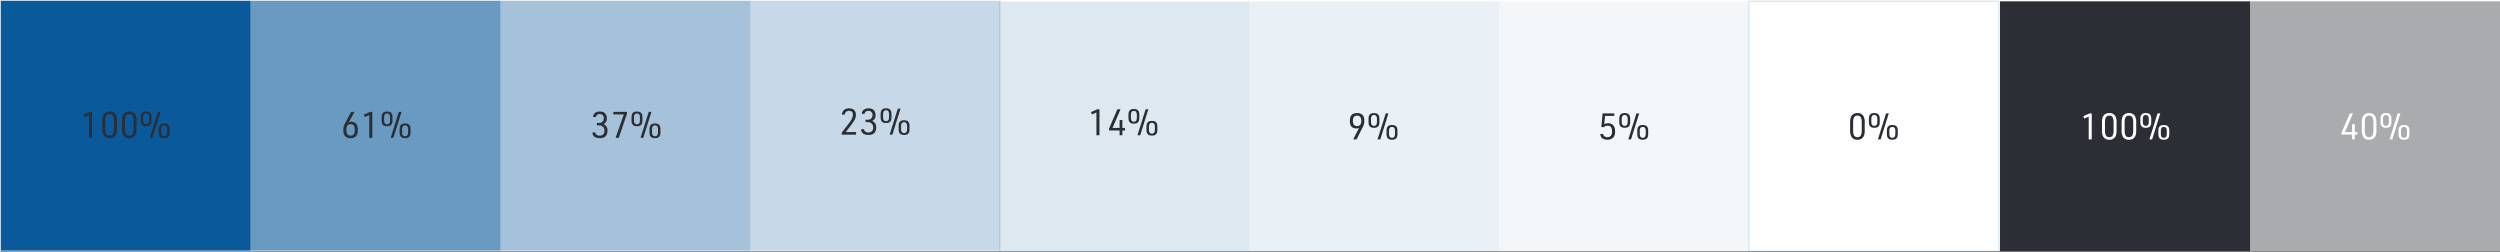 <svg xmlns="http://www.w3.org/2000/svg" xmlns:xlink="http://www.w3.org/1999/xlink" width="1513" height="152.461" viewBox="0 0 1513 152.461">
  <rect x="0" y="0" width="1513" height="152.461" fill="#808080" stroke="none"/>
  <defs>
    <clipPath id="clip-path">
      <path id="Path_3063" data-name="Path 3063" d="M0-16.248H1513V-168.709H0Z" transform="translate(0 168.709)" fill="none"/>
    </clipPath>
    <clipPath id="clip-path-2">
      <rect id="Rectangle_541" data-name="Rectangle 541" width="167.513" height="158.476" fill="none"/>
    </clipPath>
    <clipPath id="clip-path-3">
      <rect id="Rectangle_542" data-name="Rectangle 542" width="167.514" height="158.476" fill="none"/>
    </clipPath>
    <clipPath id="clip-path-6">
      <rect id="Rectangle_545" data-name="Rectangle 545" width="167.516" height="158.476" fill="none"/>
    </clipPath>
    <clipPath id="clip-path-7">
      <rect id="Rectangle_546" data-name="Rectangle 546" width="168.267" height="159.239" fill="none"/>
    </clipPath>
    <clipPath id="clip-path-9">
      <rect id="Rectangle_547" data-name="Rectangle 547" width="167.562" height="158.528" fill="none"/>
    </clipPath>
  </defs>
  <g id="Group_1857" data-name="Group 1857" transform="translate(-204 -2850)">
    <rect id="Rectangle_550" data-name="Rectangle 550" width="1513" height="152" transform="translate(204 2850)" fill="#fff"/>
    <path id="Path_3106" data-name="Path 3106" d="M319.113-168.209H167.866V-16.962H319.113Z" transform="translate(187.833 3018.66)" fill="#0a5a9b" opacity="0.61"/>
    <g id="Group_1808" data-name="Group 1808" transform="translate(204 2850)" clip-path="url(#clip-path)">
      <g id="Group_1792" data-name="Group 1792" transform="translate(294.813 -0.452)" opacity="0.37">
        <g id="Group_1791" data-name="Group 1791">
          <g id="Group_1790" data-name="Group 1790" clip-path="url(#clip-path-2)">
            <path id="Path_3057" data-name="Path 3057" d="M486.478-168.209H335.231V-16.962H486.478Z" transform="translate(-327.099 169.113)" fill="#0a5a9b"/>
          </g>
        </g>
      </g>
      <g id="Group_1795" data-name="Group 1795" transform="translate(446.059 -0.452)" opacity="0.23">
        <g id="Group_1794" data-name="Group 1794">
          <g id="Group_1793" data-name="Group 1793" clip-path="url(#clip-path-3)">
            <path id="Path_3058" data-name="Path 3058" d="M653.844-168.209H502.6V-16.962H653.844Z" transform="translate(-494.464 169.113)" fill="#0a5a9b"/>
          </g>
        </g>
      </g>
      <g id="Group_1798" data-name="Group 1798" transform="translate(596.545 -0.07)" opacity="0.14">
        <g id="Group_1797" data-name="Group 1797">
          <g id="Group_1796" data-name="Group 1796" clip-path="url(#clip-path-2)">
            <path id="Path_3059" data-name="Path 3059" d="M820.366-167.787H669.119V-16.54H820.366Z" transform="translate(-660.987 168.691)" fill="#0a5a9b"/>
          </g>
        </g>
      </g>
      <g id="Group_1801" data-name="Group 1801" transform="translate(747.791 -0.07)" opacity="0.09">
        <g id="Group_1800" data-name="Group 1800">
          <g id="Group_1799" data-name="Group 1799" clip-path="url(#clip-path-2)">
            <path id="Path_3060" data-name="Path 3060" d="M987.732-167.787H836.485V-16.54H987.732Z" transform="translate(-828.352 168.691)" fill="#0a5a9b"/>
          </g>
        </g>
      </g>
      <g id="Group_1804" data-name="Group 1804" transform="translate(899.038 -0.07)" opacity="0.05">
        <g id="Group_1803" data-name="Group 1803">
          <g id="Group_1802" data-name="Group 1802" clip-path="url(#clip-path-6)">
            <path id="Path_3061" data-name="Path 3061" d="M1155.1-167.787H1003.851V-16.54H1155.1Z" transform="translate(-995.718 168.691)" fill="#0a5a9b"/>
          </g>
        </g>
      </g>
      <g id="Group_1807" data-name="Group 1807" transform="translate(1049.909 -0.452)" opacity="0.15">
        <g id="Group_1806" data-name="Group 1806">
          <g id="Group_1805" data-name="Group 1805" clip-path="url(#clip-path-7)">
            <path id="Path_3062" data-name="Path 3062" d="M1322.488-167.816h-151.3v151.3h151.3Z" transform="translate(-1162.704 169.075)" fill="#fff" stroke="#0a5a9b" stroke-width="0.786"/>
          </g>
        </g>
      </g>
    </g>
    <path id="Path_3064" data-name="Path 3064" d="M1339.4-16.517h151.3v-151.3H1339.4Z" transform="translate(75.004 3018.623)" fill="#2b2e34"/>
    <g id="Group_1812" data-name="Group 1812" transform="translate(204 2850)" clip-path="url(#clip-path)">
      <g id="Group_1811" data-name="Group 1811" transform="translate(1353.567 -0.097)" opacity="0.4">
        <g id="Group_1810" data-name="Group 1810">
          <g id="Group_1809" data-name="Group 1809" clip-path="url(#clip-path-9)">
            <path id="Path_3065" data-name="Path 3065" d="M1658.12-167.816h-151.3v151.3h151.3Z" transform="translate(-1498.687 168.72)" fill="#2b2e34"/>
          </g>
        </g>
      </g>
    </g>
    <path id="Path_3067" data-name="Path 3067" d="M.5-16.962H151.747V-168.209H.5Z" transform="translate(203.952 3018.661)" fill="#0a5a9b"/>
    <path id="Path_3068" data-name="Path 3068" d="M151.747-168.209H.5V-16.962H151.747Z" transform="translate(203.952 3018.661)" fill="none"/>
    <g id="Group_1816" data-name="Group 1816" transform="translate(1020.942 2918.44)">
      <path id="Path_3070" data-name="Path 3070" d="M-.214-1.7H1.834L5.622-9.249A6.848,6.848,0,0,0,6.5-12.97a5.049,5.049,0,0,0-.88-3.325,4.412,4.412,0,0,0-3.458-1.321c-3.017,0-4.381,1.453-4.381,4.712,0,1.893.374,2.995,1.277,3.743a3.958,3.958,0,0,0,2.6.837,5.192,5.192,0,0,0,1.674-.264Zm2.4-14.379c1.651,0,2.488,1.057,2.488,3.171S3.838-9.756,2.142-9.756-.39-10.79-.39-12.926s.837-3.149,2.576-3.149m6.892,3.9c0,2.4,1.013,3.457,3.281,3.457,2.29,0,3.3-1.056,3.3-3.457v-1.96c0-2.422-1.012-3.478-3.3-3.478-2.268,0-3.281,1.056-3.281,3.478Zm5.087-.176c0,1.674-.573,2.466-1.784,2.466-1.234,0-1.806-.793-1.806-2.466v-1.608c0-1.7.572-2.488,1.806-2.488,1.211,0,1.784.793,1.784,2.488Zm5.813,7.377c0,2.422,1.013,3.478,3.3,3.478s3.3-1.056,3.3-3.478v-1.96c0-2.4-1.013-3.457-3.3-3.457s-3.3,1.056-3.3,3.457Zm5.109-.176c0,1.7-.573,2.488-1.806,2.488s-1.806-.793-1.806-2.488V-6.761c0-1.674.572-2.466,1.806-2.466s1.806.793,1.806,2.466ZM14.539-1.7H16.19l4.932-15.722H19.472Z" transform="translate(2.217 17.616)" fill="#2b2e34"/>
    </g>
    <g id="Group_1817" data-name="Group 1817" transform="translate(1172.45 2918.439)">
      <path id="Path_3071" data-name="Path 3071" d="M-.073-.889,1.248-.6a3.471,3.471,0,0,1,2.488-.991C5.565-1.594,6.4-.471,6.4,2c0,2.18-.99,3.346-2.8,3.346A2.409,2.409,0,0,1,.985,3.294l-1.74.221c.286,2.2,1.761,3.369,4.315,3.369A4.688,4.688,0,0,0,7.216,5.452,5.08,5.08,0,0,0,8.229,1.885a5.675,5.675,0,0,0-.837-3.457,4.1,4.1,0,0,0-3.369-1.52A4.746,4.746,0,0,0,1.667-2.5l.529-5h5.57V-9.036H.676ZM10.782-3.8c0,2.4,1.013,3.457,3.28,3.457,2.291,0,3.3-1.056,3.3-3.457v-1.96c0-2.422-1.012-3.479-3.3-3.479-2.267,0-3.28,1.057-3.28,3.479Zm5.086-.176c0,1.674-.572,2.466-1.783,2.466-1.234,0-1.806-.793-1.806-2.466V-5.58c0-1.7.572-2.488,1.806-2.488,1.211,0,1.783.793,1.783,2.488ZM21.682,3.4c0,2.422,1.013,3.479,3.3,3.479s3.3-1.057,3.3-3.479V1.445c0-2.4-1.013-3.458-3.3-3.458s-3.3,1.057-3.3,3.458Zm5.109-.176c0,1.7-.573,2.489-1.806,2.489s-1.806-.793-1.806-2.489V1.621c0-1.674.572-2.466,1.806-2.466s1.806.793,1.806,2.466ZM16.243,6.685h1.651L22.827-9.036H21.175Z" transform="translate(0.755 9.235)" fill="#2b2e34"/>
    </g>
    <g id="Group_1818" data-name="Group 1818" transform="translate(1323.705 2918.439)">
      <path id="Path_3072" data-name="Path 3072" d="M0-1.105A7.478,7.478,0,0,0,.793,2.858,3.946,3.946,0,0,0,4.425,4.641,3.932,3.932,0,0,0,7.86,3.122c.683-.88.97-2.158.97-4.227V-5.729a7.477,7.477,0,0,0-.793-3.964,3.933,3.933,0,0,0-3.611-1.783A3.951,3.951,0,0,0,.969-9.957C.286-9.076,0-7.8,0-5.729Zm7.024-.176c0,3.127-.749,4.382-2.6,4.382-1.872,0-2.62-1.255-2.62-4.382V-5.553c0-3.127.748-4.382,2.62-4.382,1.85,0,2.6,1.255,2.6,4.382ZM11.34-6.038c0,2.4,1.013,3.458,3.28,3.458,2.291,0,3.3-1.057,3.3-3.458V-8c0-2.423-1.012-3.479-3.3-3.479-2.267,0-3.28,1.056-3.28,3.479Zm5.086-.176c0,1.674-.572,2.466-1.783,2.466-1.234,0-1.806-.793-1.806-2.466V-7.821c0-1.7.572-2.489,1.806-2.489,1.211,0,1.783.793,1.783,2.489Zm5.813,7.377c0,2.422,1.013,3.478,3.3,3.478s3.3-1.056,3.3-3.478V-.8c0-2.4-1.013-3.457-3.3-3.457S22.239-3.2,22.239-.8ZM27.348.987c0,1.7-.573,2.488-1.806,2.488S23.736,2.682,23.736.987V-.621c0-1.674.572-2.466,1.806-2.466s1.806.793,1.806,2.466ZM16.8,4.443h1.651l4.932-15.722H21.733Z" transform="translate(0 11.476)" fill="#2b2e34"/>
    </g>
    <g id="Group_1819" data-name="Group 1819" transform="translate(1464.804 2918.44)">
      <path id="Path_3073" data-name="Path 3073" d="M-.35-1.7H1.478V-17.418H.223L-3.63-15.744l.572,1.453L-.35-15.481ZM7.687-7.245a7.487,7.487,0,0,0,.793,3.964A3.949,3.949,0,0,0,12.113-1.5a3.933,3.933,0,0,0,3.435-1.519c.682-.881.969-2.158.969-4.227v-4.624a7.487,7.487,0,0,0-.793-3.964,3.934,3.934,0,0,0-3.611-1.783A3.949,3.949,0,0,0,8.656-16.1c-.682.881-.969,2.158-.969,4.227Zm7.024-.176c0,3.127-.749,4.382-2.6,4.382-1.872,0-2.621-1.255-2.621-4.382v-4.272c0-3.127.749-4.382,2.621-4.382,1.849,0,2.6,1.255,2.6,4.382Zm4.865.176a7.477,7.477,0,0,0,.793,3.964A3.946,3.946,0,0,0,24-1.5a3.933,3.933,0,0,0,3.435-1.519c.682-.881.969-2.158.969-4.227v-4.624a7.478,7.478,0,0,0-.793-3.964A3.933,3.933,0,0,0,24-17.616,3.947,3.947,0,0,0,20.546-16.1c-.683.881-.97,2.158-.97,4.227ZM26.6-7.421c0,3.127-.748,4.382-2.6,4.382-1.872,0-2.621-1.255-2.621-4.382v-4.272c0-3.127.749-4.382,2.621-4.382,1.85,0,2.6,1.255,2.6,4.382Zm4.316-4.756c0,2.4,1.012,3.457,3.28,3.457,2.29,0,3.3-1.056,3.3-3.457v-1.96c0-2.422-1.013-3.478-3.3-3.478-2.268,0-3.28,1.056-3.28,3.478ZM36-12.354c0,1.674-.572,2.466-1.784,2.466-1.233,0-1.806-.793-1.806-2.466v-1.608c0-1.7.573-2.488,1.806-2.488,1.212,0,1.784.793,1.784,2.488Zm5.813,7.377c0,2.422,1.013,3.478,3.3,3.478s3.3-1.056,3.3-3.478v-1.96c0-2.4-1.013-3.457-3.3-3.457s-3.3,1.056-3.3,3.457Zm5.109-.176c0,1.7-.572,2.488-1.806,2.488s-1.806-.793-1.806-2.488V-6.761c0-1.674.573-2.466,1.806-2.466s1.806.793,1.806,2.466ZM36.377-1.7h1.652l4.931-15.722H41.31Z" transform="translate(3.63 17.616)" fill="#fff"/>
    </g>
    <g id="Group_1820" data-name="Group 1820" transform="translate(1621.079 2918.44)">
      <path id="Path_3074" data-name="Path 3074" d="M-.681-1.7H.993V-4.581H2.557V-6.122H.993v-4.823H-.681v4.823H-5l4.888-11.3H-2.046l-5.02,11.67V-4.6H-.681Zm5.9-5.549a7.478,7.478,0,0,0,.793,3.964A3.946,3.946,0,0,0,9.646-1.5a3.932,3.932,0,0,0,3.435-1.519c.683-.881.969-2.158.969-4.227v-4.624a7.478,7.478,0,0,0-.793-3.964,3.933,3.933,0,0,0-3.611-1.783A3.947,3.947,0,0,0,6.189-16.1c-.683.881-.969,2.158-.969,4.227Zm7.023-.176c0,3.127-.748,4.382-2.6,4.382-1.872,0-2.62-1.255-2.62-4.382v-4.272c0-3.127.748-4.382,2.62-4.382,1.85,0,2.6,1.255,2.6,4.382Zm4.316-4.756c0,2.4,1.013,3.457,3.28,3.457,2.29,0,3.3-1.056,3.3-3.457v-1.96c0-2.422-1.013-3.478-3.3-3.478-2.267,0-3.28,1.056-3.28,3.478Zm5.086-.176c0,1.674-.572,2.466-1.783,2.466-1.234,0-1.806-.793-1.806-2.466v-1.608c0-1.7.572-2.488,1.806-2.488,1.211,0,1.783.793,1.783,2.488ZM27.46-4.977c0,2.422,1.013,3.478,3.3,3.478s3.3-1.056,3.3-3.478v-1.96c0-2.4-1.012-3.457-3.3-3.457s-3.3,1.056-3.3,3.457Zm5.109-.176c0,1.7-.573,2.488-1.806,2.488s-1.806-.793-1.806-2.488V-6.761c0-1.674.572-2.466,1.806-2.466s1.806.793,1.806,2.466ZM22.02-1.7h1.652L28.6-17.418H26.953Z" transform="translate(7.066 17.616)" fill="#fff"/>
    </g>
    <g id="Group_1821" data-name="Group 1821" transform="translate(713.416 2915.565)">
      <path id="Path_3075" data-name="Path 3075" d="M0-1.7H8.675V-3.238H2.422L5.57-7.355c2.379-3.127,2.995-4.425,2.995-6.341,0-2.51-1.453-3.919-4.073-3.919-2.555,0-4.162,1.365-4.4,3.743l1.652.154a2.612,2.612,0,0,1,2.642-2.356,2.078,2.078,0,0,1,2.356,2.29c0,1.453-.727,3.061-2.379,5.219L0-2.908ZM14.422-9.249h1.431a3.052,3.052,0,0,1,3.171,3.214A2.684,2.684,0,0,1,16.14-3.039a2.452,2.452,0,0,1-2.731-2.048l-1.739.22C11.912-2.687,13.476-1.5,16.184-1.5c3.038,0,4.668-1.563,4.668-4.491A3.877,3.877,0,0,0,18.407-10a3.388,3.388,0,0,0,2.048-3.457c0-2.687-1.475-4.161-4.183-4.161-2.444,0-3.875,1.122-4.161,3.259l1.629.154a2.317,2.317,0,0,1,2.444-1.872,2.346,2.346,0,0,1,2.444,2.665,2.645,2.645,0,0,1-2.885,2.686H14.422Zm9.116-2.929c0,2.4,1.013,3.457,3.281,3.457,2.29,0,3.3-1.056,3.3-3.457v-1.96c0-2.422-1.013-3.478-3.3-3.478-2.268,0-3.281,1.056-3.281,3.478Zm5.087-.176c0,1.674-.573,2.466-1.784,2.466-1.233,0-1.806-.793-1.806-2.466v-1.608c0-1.7.573-2.488,1.806-2.488,1.211,0,1.784.793,1.784,2.488Zm5.813,7.377c0,2.422,1.013,3.478,3.3,3.478s3.3-1.056,3.3-3.478v-1.96c0-2.4-1.013-3.457-3.3-3.457s-3.3,1.056-3.3,3.457Zm5.109-.176c0,1.7-.572,2.488-1.806,2.488s-1.806-.793-1.806-2.488V-6.761c0-1.674.573-2.466,1.806-2.466s1.806.793,1.806,2.466ZM29-1.7H30.65l4.932-15.722H33.931Z" transform="translate(0 17.616)" fill="#2b2e34"/>
    </g>
    <g id="Group_1822" data-name="Group 1822" transform="translate(864.279 2915.946)">
      <path id="Path_3076" data-name="Path 3076" d="M-.35-1.7H1.478V-17.418H.222L-3.63-15.744l.572,1.453L-.35-15.481Zm14.026,0h1.673V-4.581h1.563V-6.122H15.349v-4.823H13.677v4.823H9.361l4.888-11.3H12.311L7.291-5.748V-4.6h6.385Zm5.35-10.481c0,2.4,1.013,3.457,3.281,3.457,2.29,0,3.3-1.056,3.3-3.457v-1.96c0-2.422-1.013-3.478-3.3-3.478-2.268,0-3.281,1.056-3.281,3.478Zm5.087-.176c0,1.674-.573,2.466-1.784,2.466-1.233,0-1.806-.793-1.806-2.466v-1.608c0-1.7.573-2.488,1.806-2.488,1.211,0,1.784.793,1.784,2.488Zm5.813,7.377c0,2.422,1.013,3.478,3.3,3.478s3.3-1.056,3.3-3.478v-1.96c0-2.4-1.013-3.457-3.3-3.457s-3.3,1.056-3.3,3.457Zm5.109-.176c0,1.7-.573,2.488-1.806,2.488s-1.806-.793-1.806-2.488V-6.761c0-1.674.573-2.466,1.806-2.466s1.806.793,1.806,2.466ZM24.487-1.7h1.651l4.932-15.722H29.42Z" transform="translate(3.63 17.616)" fill="#2b2e34"/>
    </g>
    <g id="Group_1823" data-name="Group 1823" transform="translate(562.452 2917.5)">
      <path id="Path_3077" data-name="Path 3077" d="M-.293-.892H1.138a3.051,3.051,0,0,1,3.17,3.214A2.683,2.683,0,0,1,1.425,5.318,2.452,2.452,0,0,1-1.306,3.27l-1.74.221C-2.8,5.67-1.24,6.859,1.468,6.859c3.039,0,4.668-1.563,4.668-4.492A3.876,3.876,0,0,0,3.692-1.64,3.389,3.389,0,0,0,5.74-5.1c0-2.686-1.475-4.161-4.183-4.161C-.888-9.259-2.319-8.136-2.6-6l1.629.155A2.316,2.316,0,0,1,1.468-7.717,2.345,2.345,0,0,1,3.912-5.053,2.646,2.646,0,0,1,1.028-2.367H-.293ZM11.046,6.66h1.938L17.96-7.959v-1.1H9.681v1.542h6.364ZM20.712-3.821c0,2.4,1.013,3.458,3.281,3.458,2.29,0,3.3-1.057,3.3-3.458V-5.78c0-2.422-1.013-3.479-3.3-3.479-2.268,0-3.281,1.057-3.281,3.479ZM25.8-4c0,1.674-.573,2.466-1.784,2.466-1.233,0-1.806-.793-1.806-2.466V-5.6c0-1.7.573-2.489,1.806-2.489,1.211,0,1.784.793,1.784,2.489ZM31.611,3.38c0,2.422,1.013,3.479,3.3,3.479s3.3-1.057,3.3-3.479V1.42c0-2.4-1.013-3.457-3.3-3.457s-3.3,1.057-3.3,3.457ZM36.72,3.2c0,1.7-.572,2.488-1.806,2.488S33.109,4.9,33.109,3.2V1.6c0-1.673.573-2.466,1.806-2.466S36.72-.077,36.72,1.6ZM26.173,6.66h1.651L32.756-9.061H31.105Z" transform="translate(3.046 9.259)" fill="#2b2e34"/>
    </g>
    <g id="Group_1824" data-name="Group 1824" transform="translate(411.822 2917.501)">
      <path id="Path_3078" data-name="Path 3078" d="M-.718-.021H-2.766L-6.288,6.562A7.822,7.822,0,0,0-7.456,10.9,5.547,5.547,0,0,0-6.6,14.467,4.319,4.319,0,0,0-3.1,15.9a4.519,4.519,0,0,0,3.3-1.188c.727-.771,1.057-1.96,1.057-3.81A6.04,6.04,0,0,0,.493,7.465a3.712,3.712,0,0,0-3.1-1.5,2.839,2.839,0,0,0-1.629.4ZM-3.052,7.422c1.7,0,2.489,1.1,2.489,3.478s-.793,3.458-2.532,3.458-2.533-1.079-2.533-3.479.793-3.457,2.576-3.457M8.2,15.7h1.827V-.021H8.772L4.918,1.653l.573,1.453L8.2,1.916ZM15.686,5.219c0,2.4,1.013,3.457,3.28,3.457,2.29,0,3.3-1.056,3.3-3.457V3.259c0-2.422-1.013-3.478-3.3-3.478-2.267,0-3.28,1.056-3.28,3.478Zm5.086-.176c0,1.674-.572,2.466-1.783,2.466-1.234,0-1.806-.793-1.806-2.466V3.436c0-1.7.572-2.488,1.806-2.488,1.211,0,1.783.793,1.783,2.488Zm5.813,7.376c0,2.423,1.013,3.479,3.3,3.479s3.3-1.056,3.3-3.479V10.46c0-2.4-1.013-3.457-3.3-3.457s-3.3,1.056-3.3,3.457Zm5.109-.175c0,1.7-.573,2.488-1.806,2.488s-1.806-.793-1.806-2.488V10.636c0-1.674.572-2.466,1.806-2.466s1.806.793,1.806,2.466ZM21.147,15.7H22.8L27.73-.021H26.078Z" transform="translate(7.456 0.219)" fill="#2b2e34"/>
    </g>
    <g id="Group_1825" data-name="Group 1825" transform="translate(254.611 2917.501)">
      <path id="Path_3079" data-name="Path 3079" d="M-.35-1.7H1.478V-17.418H.222L-3.63-15.744l.572,1.453L-.35-15.481ZM7.687-7.245a7.487,7.487,0,0,0,.793,3.964A3.949,3.949,0,0,0,12.113-1.5a3.933,3.933,0,0,0,3.435-1.519c.682-.881.969-2.158.969-4.227v-4.624a7.487,7.487,0,0,0-.793-3.964,3.935,3.935,0,0,0-3.611-1.783A3.949,3.949,0,0,0,8.656-16.1c-.682.881-.969,2.158-.969,4.227Zm7.024-.176c0,3.127-.749,4.382-2.6,4.382-1.872,0-2.621-1.255-2.621-4.382v-4.272c0-3.127.749-4.382,2.621-4.382,1.849,0,2.6,1.255,2.6,4.382Zm4.865.176a7.477,7.477,0,0,0,.793,3.964A3.946,3.946,0,0,0,24-1.5a3.933,3.933,0,0,0,3.435-1.519c.682-.881.969-2.158.969-4.227v-4.624a7.478,7.478,0,0,0-.793-3.964A3.933,3.933,0,0,0,24-17.616,3.947,3.947,0,0,0,20.546-16.1c-.683.881-.97,2.158-.97,4.227ZM26.6-7.421c0,3.127-.748,4.382-2.6,4.382-1.872,0-2.621-1.255-2.621-4.382v-4.272c0-3.127.749-4.382,2.621-4.382,1.85,0,2.6,1.255,2.6,4.382Zm4.315-4.756c0,2.4,1.013,3.457,3.281,3.457,2.29,0,3.3-1.056,3.3-3.457v-1.959c0-2.423-1.013-3.479-3.3-3.479-2.268,0-3.281,1.056-3.281,3.479ZM36-12.354c0,1.674-.573,2.466-1.784,2.466-1.233,0-1.806-.793-1.806-2.466v-1.608c0-1.7.573-2.488,1.806-2.488,1.211,0,1.784.793,1.784,2.488Zm5.813,7.377c0,2.422,1.013,3.478,3.3,3.478s3.3-1.056,3.3-3.478v-1.96c0-2.4-1.013-3.457-3.3-3.457s-3.3,1.056-3.3,3.457Zm5.109-.176c0,1.7-.572,2.488-1.806,2.488s-1.806-.793-1.806-2.488V-6.761c0-1.674.573-2.466,1.806-2.466s1.806.793,1.806,2.466ZM36.377-1.7h1.652l4.931-15.722H41.31Z" transform="translate(3.63 17.616)" fill="#2b2e34"/>
    </g>
  </g>
</svg>
